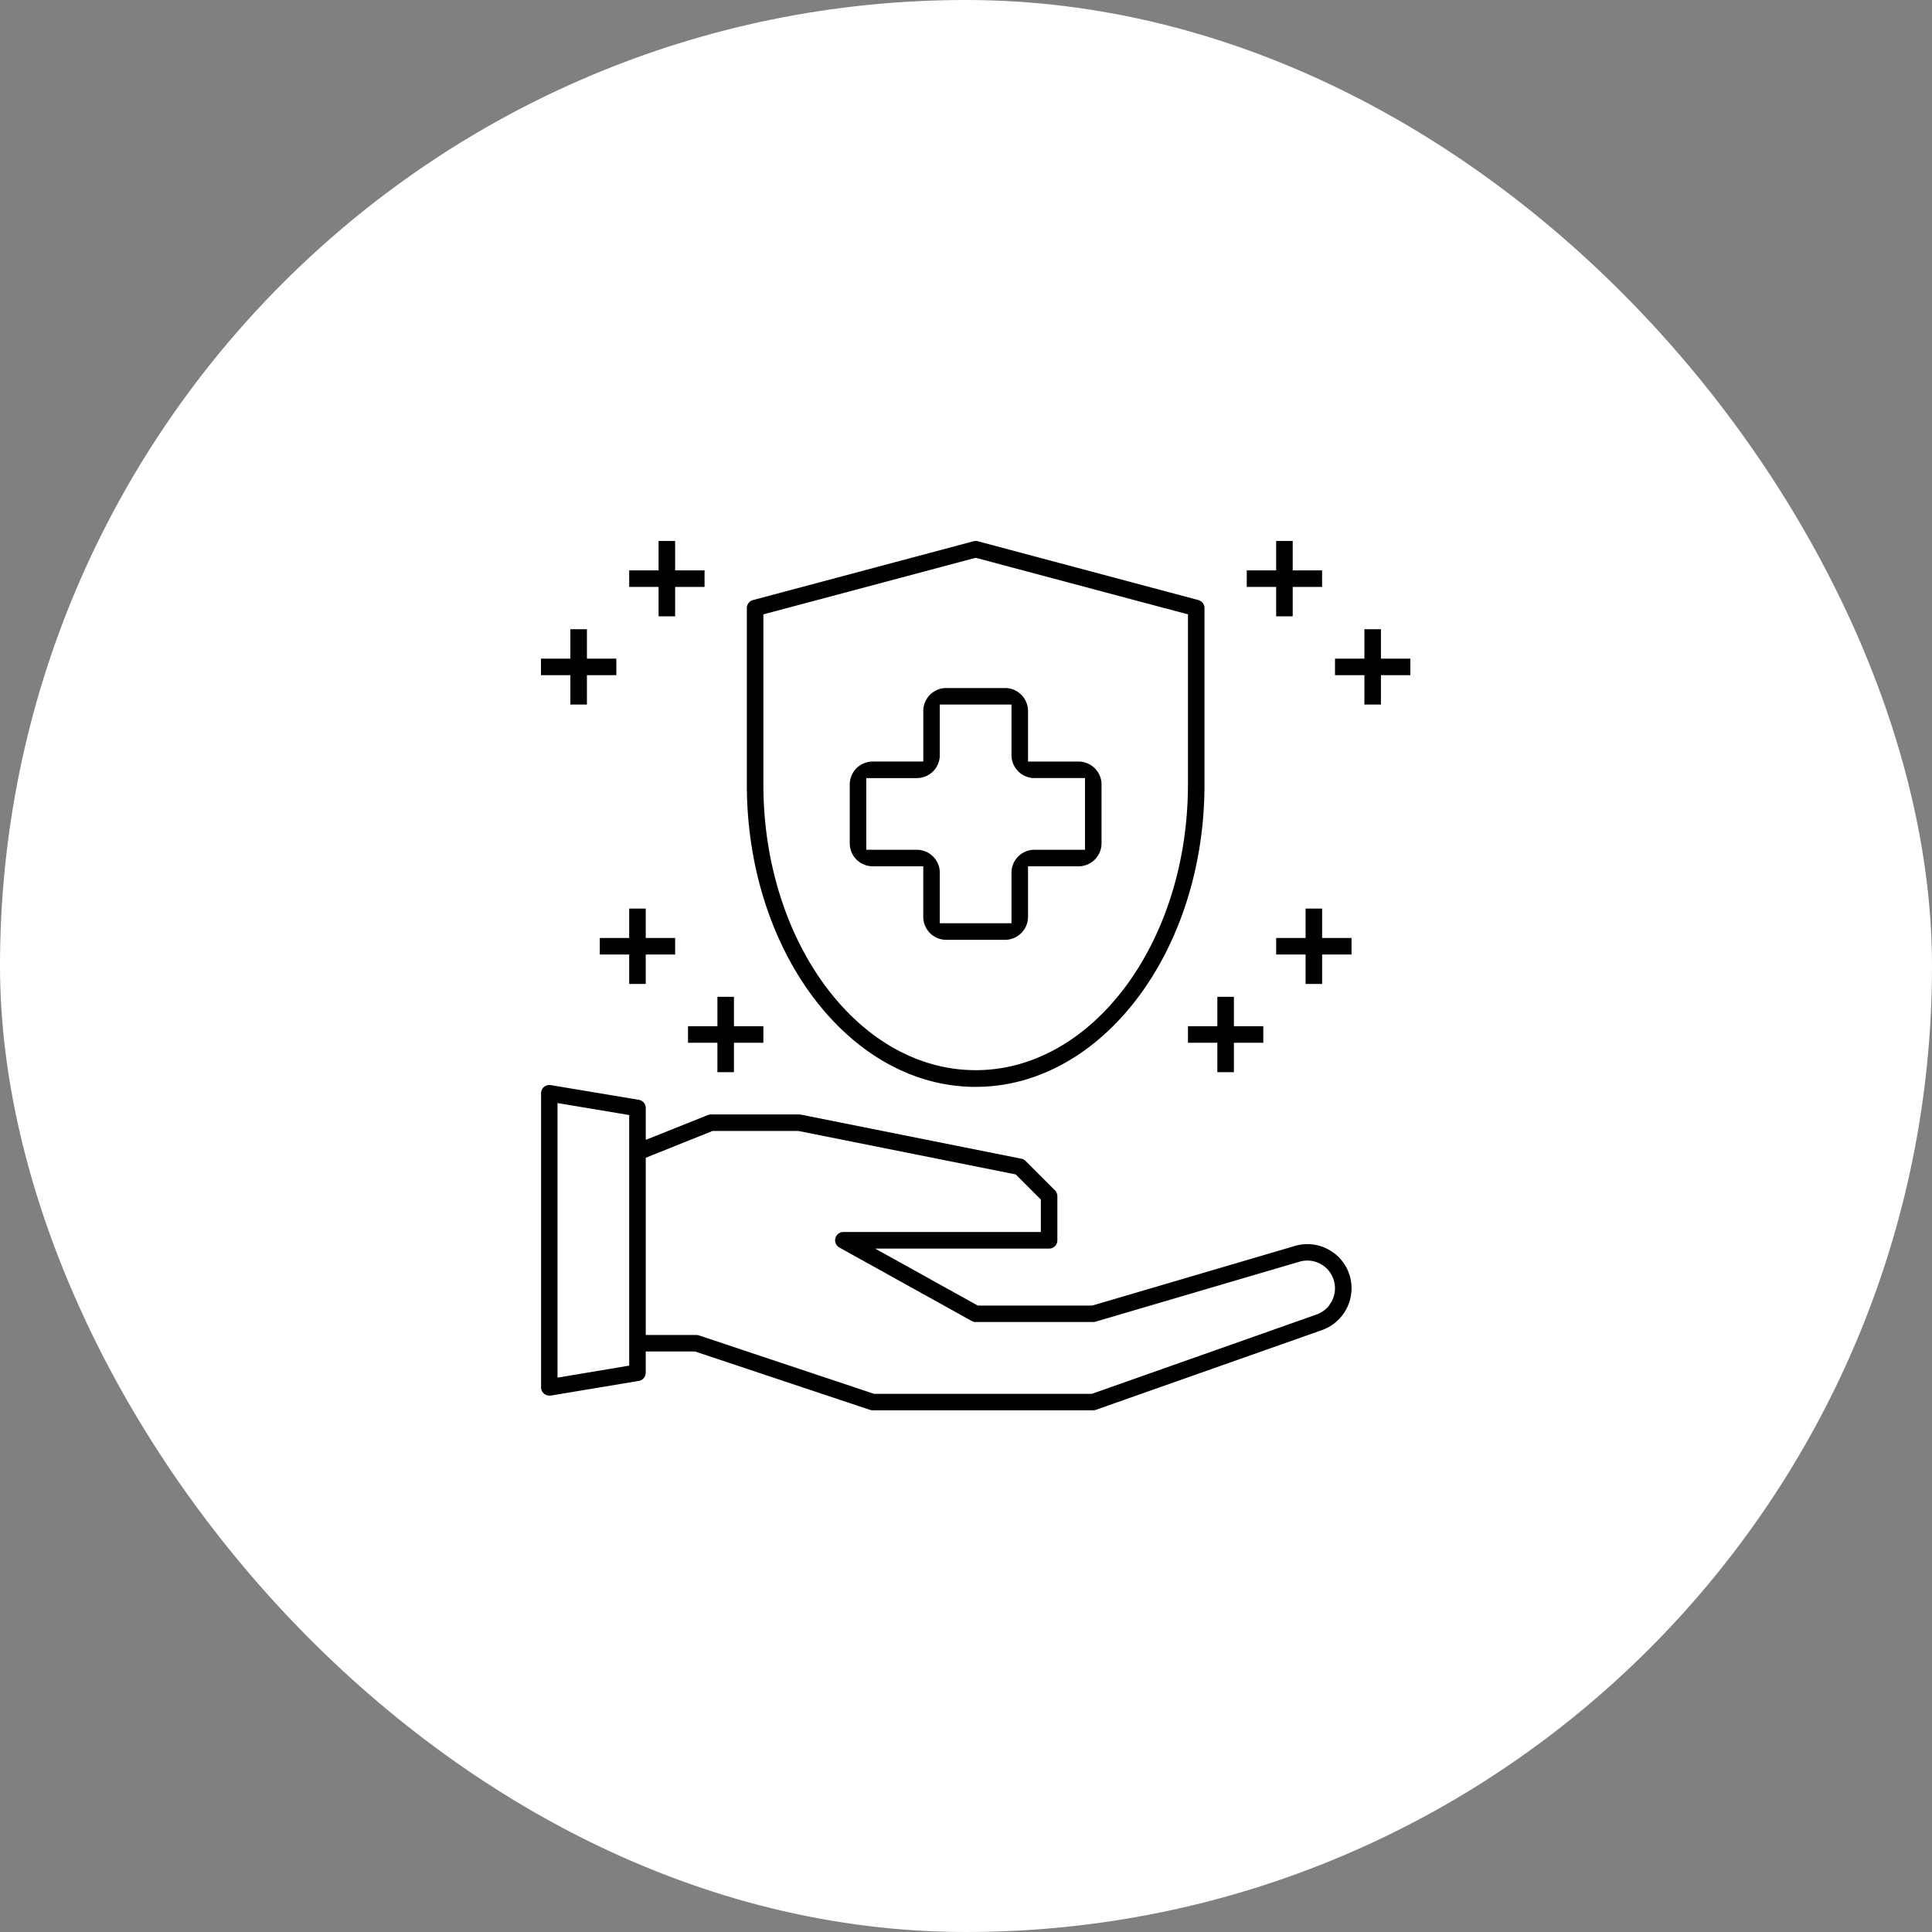 <svg id="prod1-s2-i01" xmlns="http://www.w3.org/2000/svg" xmlns:xlink="http://www.w3.org/1999/xlink" width="100" height="100" viewBox="0 0 100 100">
  <rect x="0" y="0" width="100" height="100" fill="#808080" stroke="none"/>
  <defs>
    <clipPath id="clip-path">
      <rect id="Rectangle_20389" data-name="Rectangle 20389" width="45" height="45"/>
    </clipPath>
  </defs>
  <rect id="Rectangle_20252" data-name="Rectangle 20252" width="100" height="100" rx="50" fill="#fff"/>
  <g id="Group_90411" data-name="Group 90411" transform="translate(28.001 28.001)">
    <g id="Group_90410" data-name="Group 90410" transform="translate(-0.001 -0.001)" clip-path="url(#clip-path)">
      <path id="Path_83334" data-name="Path 83334" d="M41.039,304.686l0,0a2.274,2.274,0,0,0-2.017-.365L28.53,307.408H22.611L17.3,304.459h9a.429.429,0,0,0,.428-.428v-2.283a.45.45,0,0,0-.127-.309l-1.518-1.518a.435.435,0,0,0-.218-.115l-11.416-2.283a.706.706,0,0,0-.1-.009H8.8a.4.4,0,0,0-.155.028L5.423,298.83v-1.648a.426.426,0,0,0-.36-.425L.5,295.995a.455.455,0,0,0-.349.1.433.433,0,0,0-.146.324v15.22a.429.429,0,0,0,.428.428H.439a.35.35,0,0,0,.059,0l4.563-.76a.427.427,0,0,0,.361-.424v-1.1H7.971l9.057,3.022a.572.572,0,0,0,.15.023H28.589a.365.365,0,0,0,.131-.024l11.706-4.128a2.3,2.3,0,0,0,1.528-2.16,2.272,2.272,0,0,0-.916-1.833M4.566,310.516l-3.71.621V296.925l3.71.621Zm36.246-3.139a1.428,1.428,0,0,1-.666.492h0l-11.63,4.106H17.24l-9.057-3.022a.576.576,0,0,0-.149-.023H5.423v-9.174L8.88,298.37h4.443l.032.006,11.218,2.242,1.3,1.3V303.6H15.65a.428.428,0,0,0-.209.8l6.847,3.8a.37.37,0,0,0,.207.057h6.092a.322.322,0,0,0,.113-.015l10.563-3.107a1.433,1.433,0,0,1,1.82,1.171,1.424,1.424,0,0,1-.271,1.063" transform="translate(0.001 -267.831)"/>
      <path id="Path_83335" data-name="Path 83335" d="M123.844,28.257c6.531,0,11.844-7.02,11.844-15.65V3.474a.429.429,0,0,0-.318-.414L123.955.016a.431.431,0,0,0-.221,0L112.318,3.061a.429.429,0,0,0-.318.414v9.133c0,8.629,5.313,15.65,11.844,15.65M112.856,3.8,123.844.873,134.832,3.8v8.8c0,8.157-4.929,14.793-10.988,14.793s-10.988-6.636-10.988-14.793Z" transform="translate(-101.344 -0.001)"/>
      <path id="Path_83336" data-name="Path 83336" d="M171.805,89.228v2.616a1.19,1.19,0,0,0,1.189,1.189h3.044a1.19,1.19,0,0,0,1.189-1.189V89.228h2.616a1.19,1.19,0,0,0,1.189-1.189V84.995a1.19,1.19,0,0,0-1.189-1.189h-2.616V81.189A1.19,1.19,0,0,0,176.039,80h-3.044a1.19,1.19,0,0,0-1.189,1.189v2.616h-2.616A1.19,1.19,0,0,0,168,84.995v3.044a1.19,1.19,0,0,0,1.189,1.189Zm-2.949-4.566h2.616a1.191,1.191,0,0,0,1.189-1.189V80.856h3.71v2.616a1.19,1.19,0,0,0,1.189,1.189h2.616v3.71h-2.616a1.19,1.19,0,0,0-1.189,1.189v2.616h-3.71V89.561a1.191,1.191,0,0,0-1.189-1.189h-2.616Z" transform="translate(-152.017 -72.388)"/>
      <path id="Path_83337" data-name="Path 83337" d="M385.522,3.9h.856V2.378H387.9V1.522h-1.522V0h-.856V1.522H384v.856h1.522Z" transform="translate(-347.468 0.001)"/>
      <path id="Path_83338" data-name="Path 83338" d="M434.378,48h-.856v1.522H432v.856h1.522V51.9h.856V50.378H435.9v-.856h-1.522Z" transform="translate(-390.901 -43.432)"/>
      <path id="Path_83339" data-name="Path 83339" d="M354.378,248h-.856v1.522H352v.856h1.522V251.9h.856v-1.522H355.9v-.856h-1.522Z" transform="translate(-318.512 -224.405)"/>
      <path id="Path_83340" data-name="Path 83340" d="M402.378,200h-.856v1.522H400v.856h1.522V203.9h.856v-1.522H403.9v-.856h-1.522Z" transform="translate(-361.945 -180.972)"/>
      <path id="Path_83341" data-name="Path 83341" d="M49.522,3.9h.856V2.378H51.9V1.522H50.378V0h-.856V1.522H48v.856h1.522Z" transform="translate(-43.433 0.001)"/>
      <path id="Path_83342" data-name="Path 83342" d="M1.522,51.9h.856V50.378H3.9v-.856H2.378V48H1.522v1.522H0v.856H1.522Z" transform="translate(0.001 -43.432)"/>
      <path id="Path_83343" data-name="Path 83343" d="M81.522,251.9h.856v-1.522H83.9v-.856H82.378V248h-.856v1.522H80v.856h1.522Z" transform="translate(-72.389 -224.405)"/>
      <path id="Path_83344" data-name="Path 83344" d="M33.522,203.9h.856v-1.522H35.9v-.856H34.378V200h-.856v1.522H32v.856h1.522Z" transform="translate(-28.955 -180.972)"/>
    </g>
  </g>
</svg>

